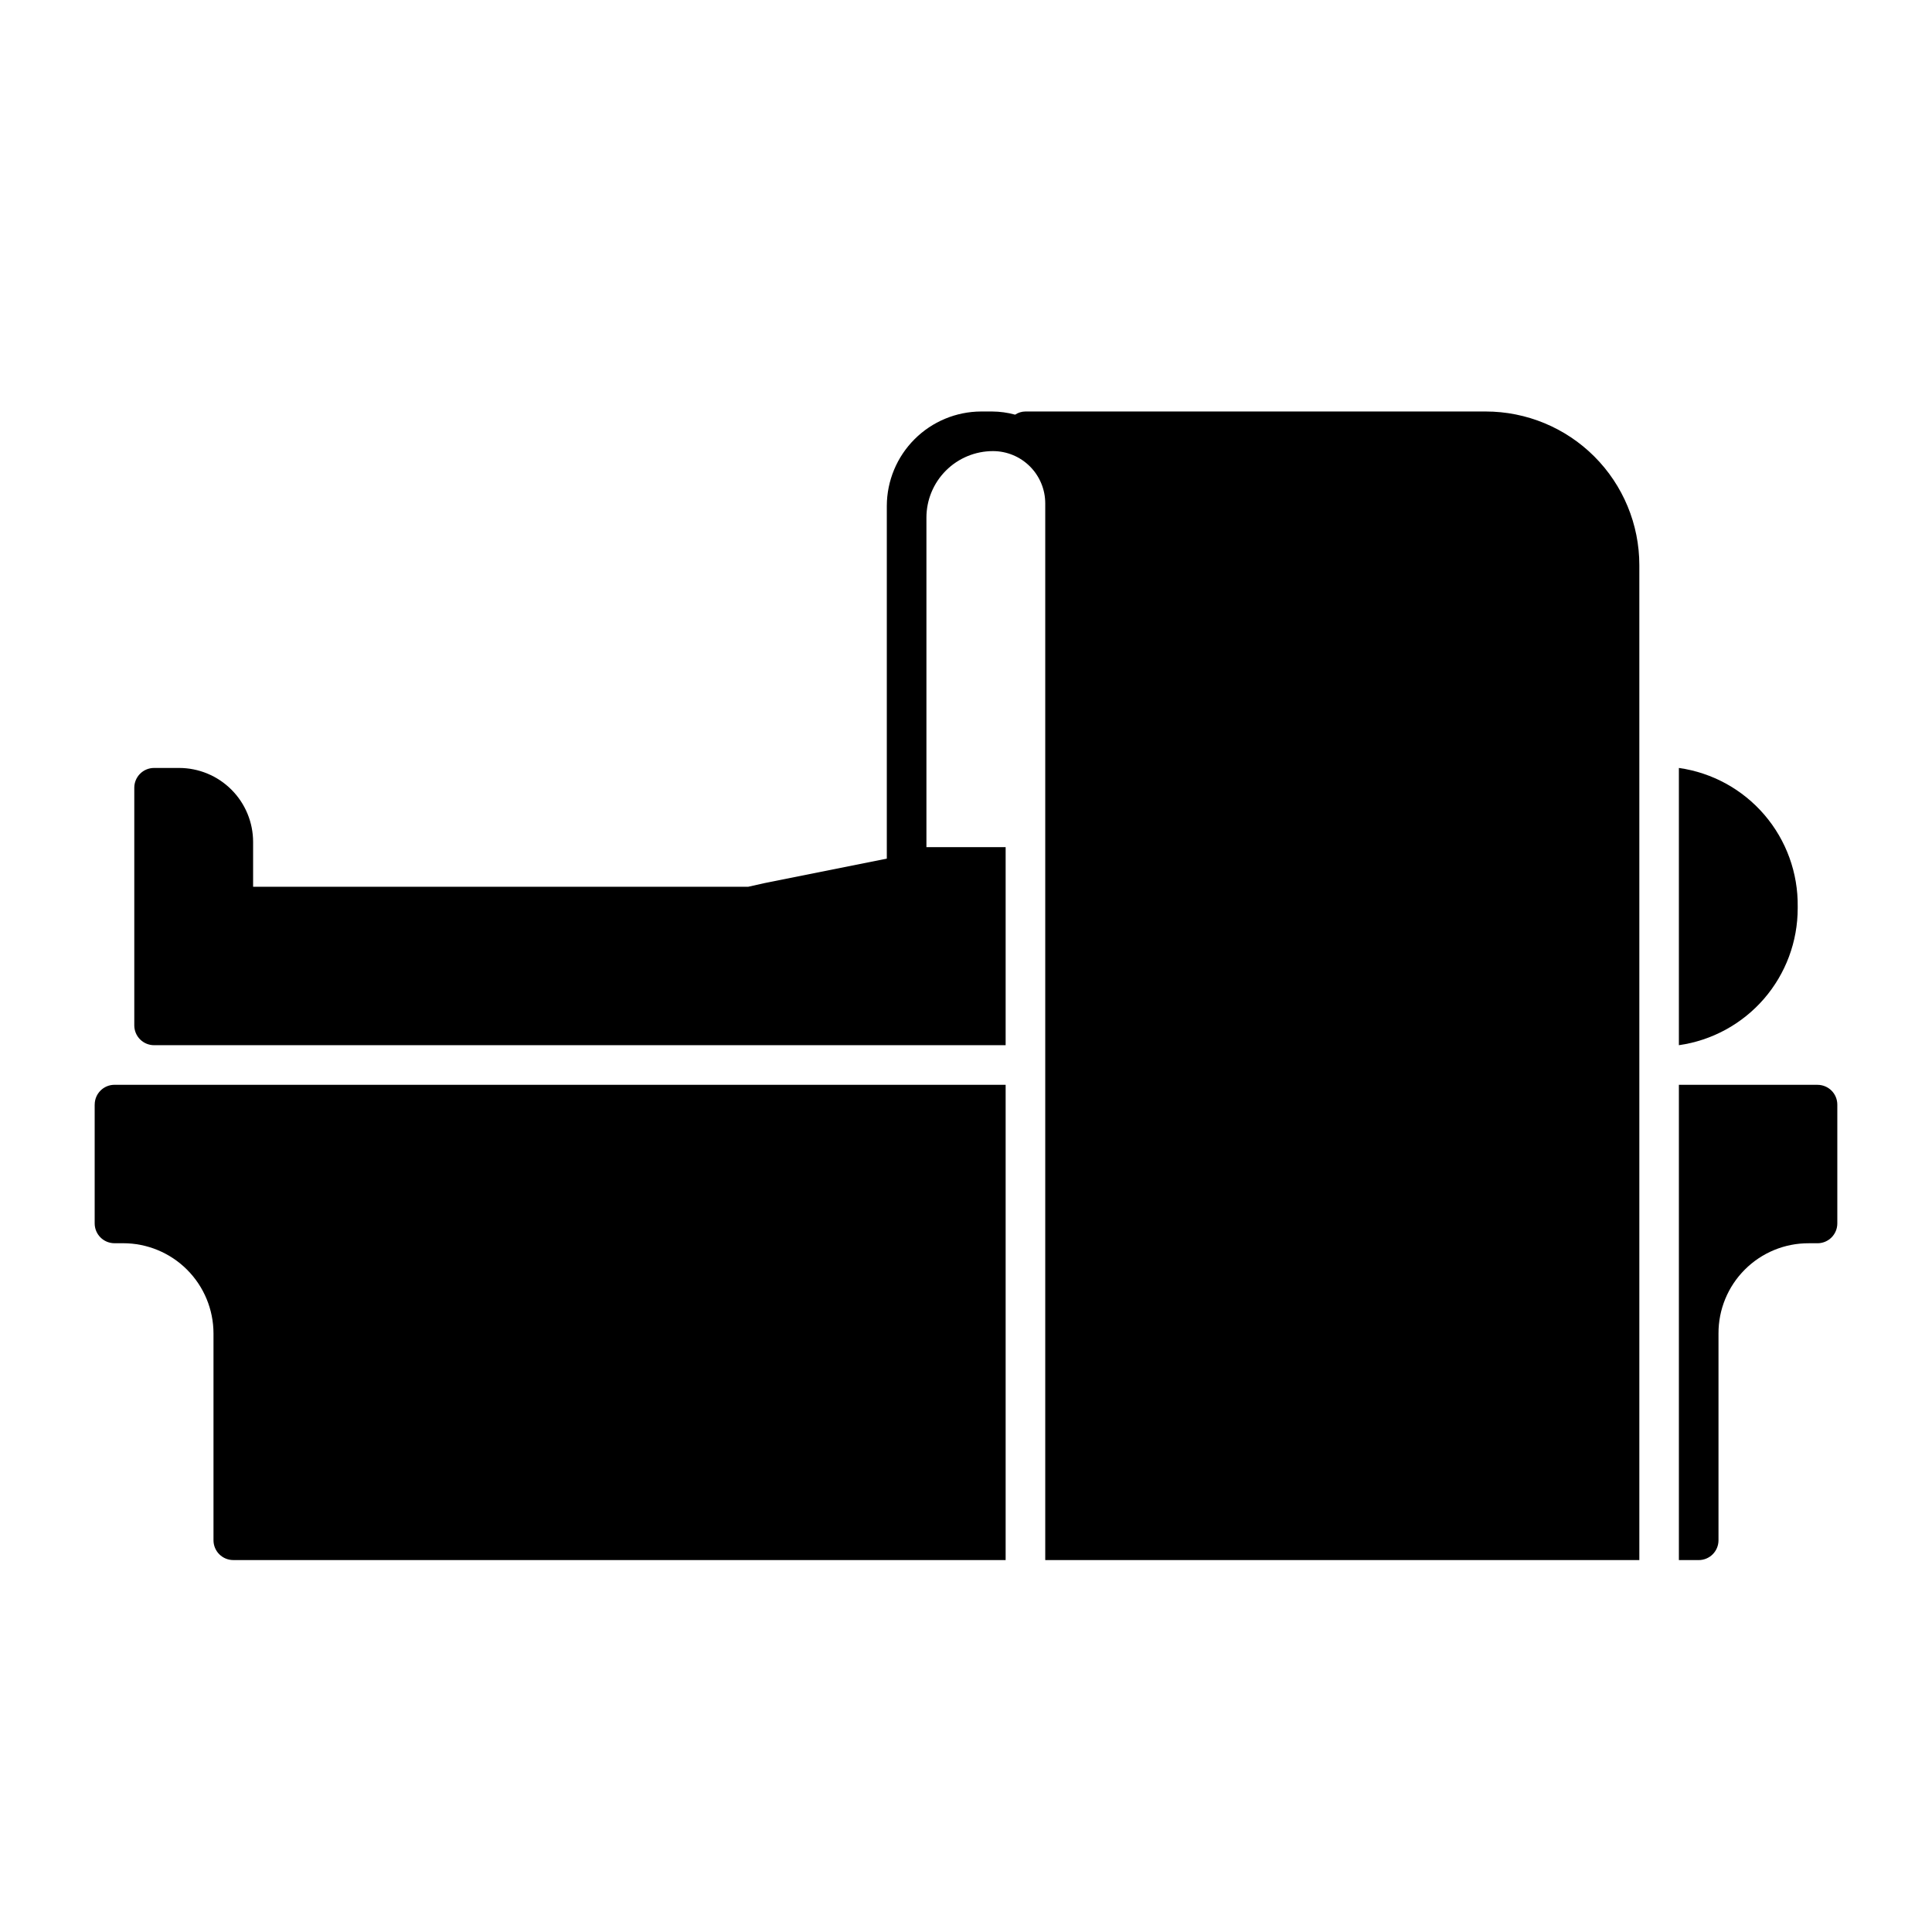 <?xml version="1.0" encoding="UTF-8"?>
<!-- Uploaded to: SVG Repo, www.svgrepo.com, Generator: SVG Repo Mixer Tools -->
<svg fill="#000000" width="800px" height="800px" version="1.1" viewBox="144 144 512 512" xmlns="http://www.w3.org/2000/svg">
 <g>
  <path d="m169.09 436.73v31.488c0 1.391 0.555 2.727 1.535 3.711 0.984 0.984 2.32 1.539 3.711 1.539h2.312c6.344 0 12.434 2.519 16.922 7.008 4.484 4.488 7.008 10.574 7.008 16.922v54.789c0 1.391 0.551 2.727 1.535 3.711s2.32 1.535 3.711 1.535h204.68v-125.95h-236.16c-2.898 0-5.246 2.348-5.246 5.246z"/>
  <path d="m537.71 253.05h-121.96c-0.973 0.004-1.922 0.297-2.731 0.84-1.98-0.543-4.027-0.828-6.086-0.84h-2.938c-6.617 0.027-12.957 2.668-17.633 7.348-4.68 4.676-7.32 11.016-7.348 17.633v93.52l-32.539 6.508-4.199 0.945h-131.2v-11.863c0-5.203-2.066-10.195-5.75-13.879-3.68-3.68-8.672-5.746-13.879-5.746h-6.613c-2.898 0-5.246 2.348-5.246 5.246v62.977c0 1.391 0.551 2.727 1.535 3.711 0.984 0.984 2.32 1.539 3.711 1.539h225.67v-52.48h-20.992v-87.328c0-4.676 1.855-9.16 5.164-12.469 3.305-3.309 7.793-5.164 12.469-5.164 3.672 0 7.199 1.461 9.797 4.059s4.059 6.121 4.059 9.797v280.03h157.44v-263.66c0-10.801-4.289-21.156-11.926-28.797-7.637-7.637-17.996-11.926-28.797-11.926z"/>
  <path d="m620.41 384.25c0.113-8.902-3.019-17.543-8.816-24.305-5.793-6.762-13.855-11.18-22.672-12.43v73.473c8.746-1.242 16.75-5.602 22.535-12.273 5.785-6.672 8.965-15.211 8.953-24.043z"/>
  <path d="m625.66 431.49h-36.738v125.95h5.25c1.391 0 2.727-0.551 3.711-1.535s1.535-2.32 1.535-3.711v-54.789c-0.027-6.356 2.484-12.461 6.981-16.953 4.492-4.496 10.598-7.008 16.953-6.977h2.309c1.391 0 2.727-0.555 3.711-1.539s1.535-2.32 1.535-3.711v-31.488c0-1.391-0.551-2.727-1.535-3.711-0.984-0.984-2.32-1.535-3.711-1.535z"/>
 </g>
</svg>